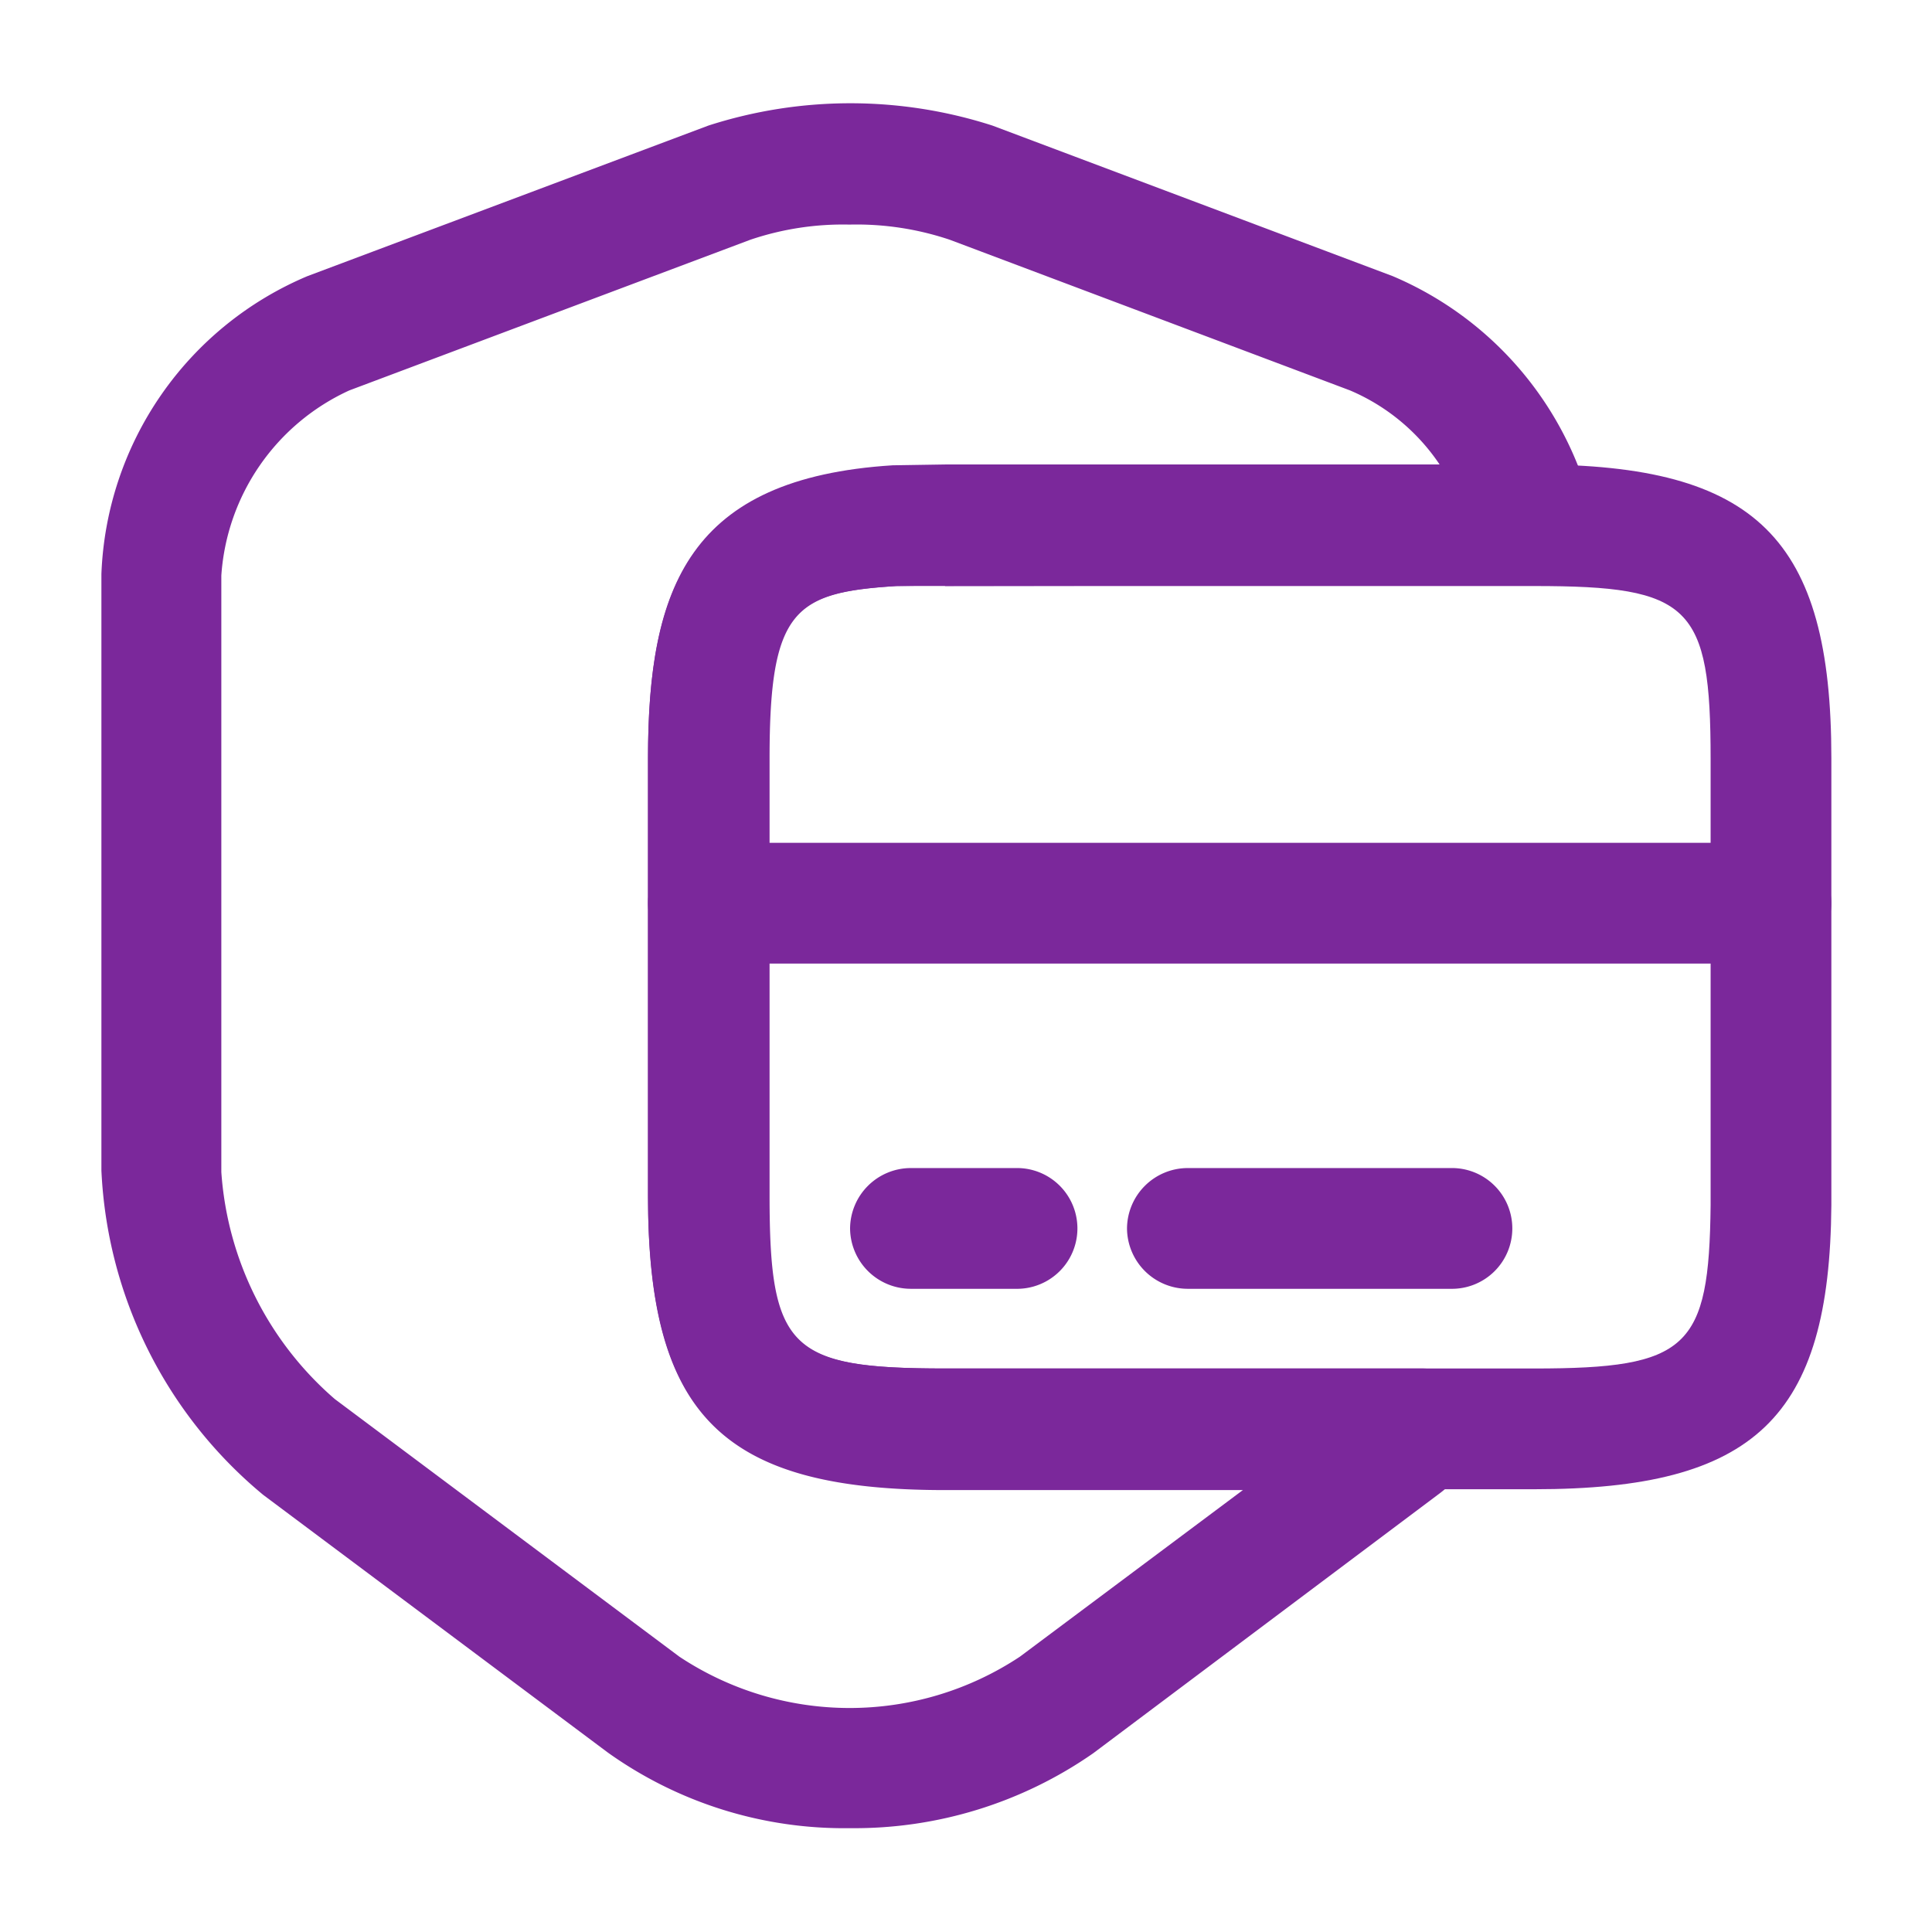 <svg xmlns="http://www.w3.org/2000/svg" width="70.741" height="70.741" viewBox="0 0 70.741 70.741">
                          <g id="vuesax_outline_security-card" data-name="vuesax/outline/security-card" transform="translate(-300 -444)">
                            <g id="security-card" transform="translate(300 444)">
                              <path id="Vector" d="M27.412,63.159a14.89,14.89,0,0,1-8.872-2.771L5.925,50.956A16.391,16.391,0,0,1,0,39.077V17.236A12.348,12.348,0,0,1,7.546,6.33L22.225.818a16.954,16.954,0,0,1,10.4,0L47.279,6.33a12.583,12.583,0,0,1,7.31,8.577,2.279,2.279,0,0,1-.413,1.886,2.221,2.221,0,0,1-1.739.855l-23.315.03c-3.743.236-4.657.855-4.657,6.308V39.991c0,5.63.737,6.337,6.455,6.337H48.369a2.2,2.2,0,0,1,2.063,1.415,2.243,2.243,0,0,1-.59,2.446c-.324.265-.59.531-.914.766L36.314,60.417A15.289,15.289,0,0,1,27.412,63.159Zm0-58.715A10.586,10.586,0,0,0,23.757,5L9.078,10.515a8.051,8.051,0,0,0-4.687,6.779V39.136a12.081,12.081,0,0,0,4.156,8.312L21.163,56.88a11.281,11.281,0,0,0,12.468,0l8.165-6.1H30.89c-8.135,0-10.876-2.712-10.876-10.759V24.015c0-6.278,1.5-10.257,8.961-10.729l1.916-.03H49.018a7.467,7.467,0,0,0-3.3-2.741L31.067,5A10.7,10.7,0,0,0,27.412,4.443Z" transform="translate(3.713 3.78)" fill="#7b289b"></path>
                              <path id="Vector-2" data-name="Vector" d="M41.118,4.421H2.211A2.227,2.227,0,0,1,0,2.211,2.227,2.227,0,0,1,2.211,0H41.118a2.227,2.227,0,0,1,2.211,2.211A2.227,2.227,0,0,1,41.118,4.421Z" transform="translate(23.727 30.861)" fill="#7b289b"></path>
                              <path id="Vector-3" data-name="Vector" d="M32.453,37.522H10.876C2.741,37.522,0,34.811,0,26.764V10.759C0,4.48,1.5.5,8.961.03L10.876,0H32.453c8.135,0,10.876,2.712,10.876,10.759V27.118C43.27,34.9,40.529,37.522,32.453,37.522ZM10.876,4.421l-1.8.03c-3.743.236-4.657.855-4.657,6.308V26.764c0,5.63.737,6.337,6.455,6.337H32.453c5.63,0,6.4-.737,6.455-5.984V10.788c0-5.63-.737-6.337-6.455-6.337H10.876Z" transform="translate(23.727 17.007)" fill="#7b289b"></path>
                              <path id="Vector-4" data-name="Vector" d="M6.16,4.421H2.211A2.227,2.227,0,0,1,0,2.211,2.227,2.227,0,0,1,2.211,0H6.16a2.211,2.211,0,0,1,0,4.421Z" transform="translate(31.126 42.769)" fill="#7b289b"></path>
                              <path id="Vector-5" data-name="Vector" d="M11.849,4.421H2.211A2.227,2.227,0,0,1,0,2.211,2.227,2.227,0,0,1,2.211,0h9.639a2.211,2.211,0,1,1,0,4.421Z" transform="translate(41.266 42.769)" fill="#7b289b"></path>
                              <path id="Vector-6" data-name="Vector" d="M0,0H70.741V70.741H0Z" fill="none" opacity="0"></path>
                            </g>
                          </g>
                        </svg>